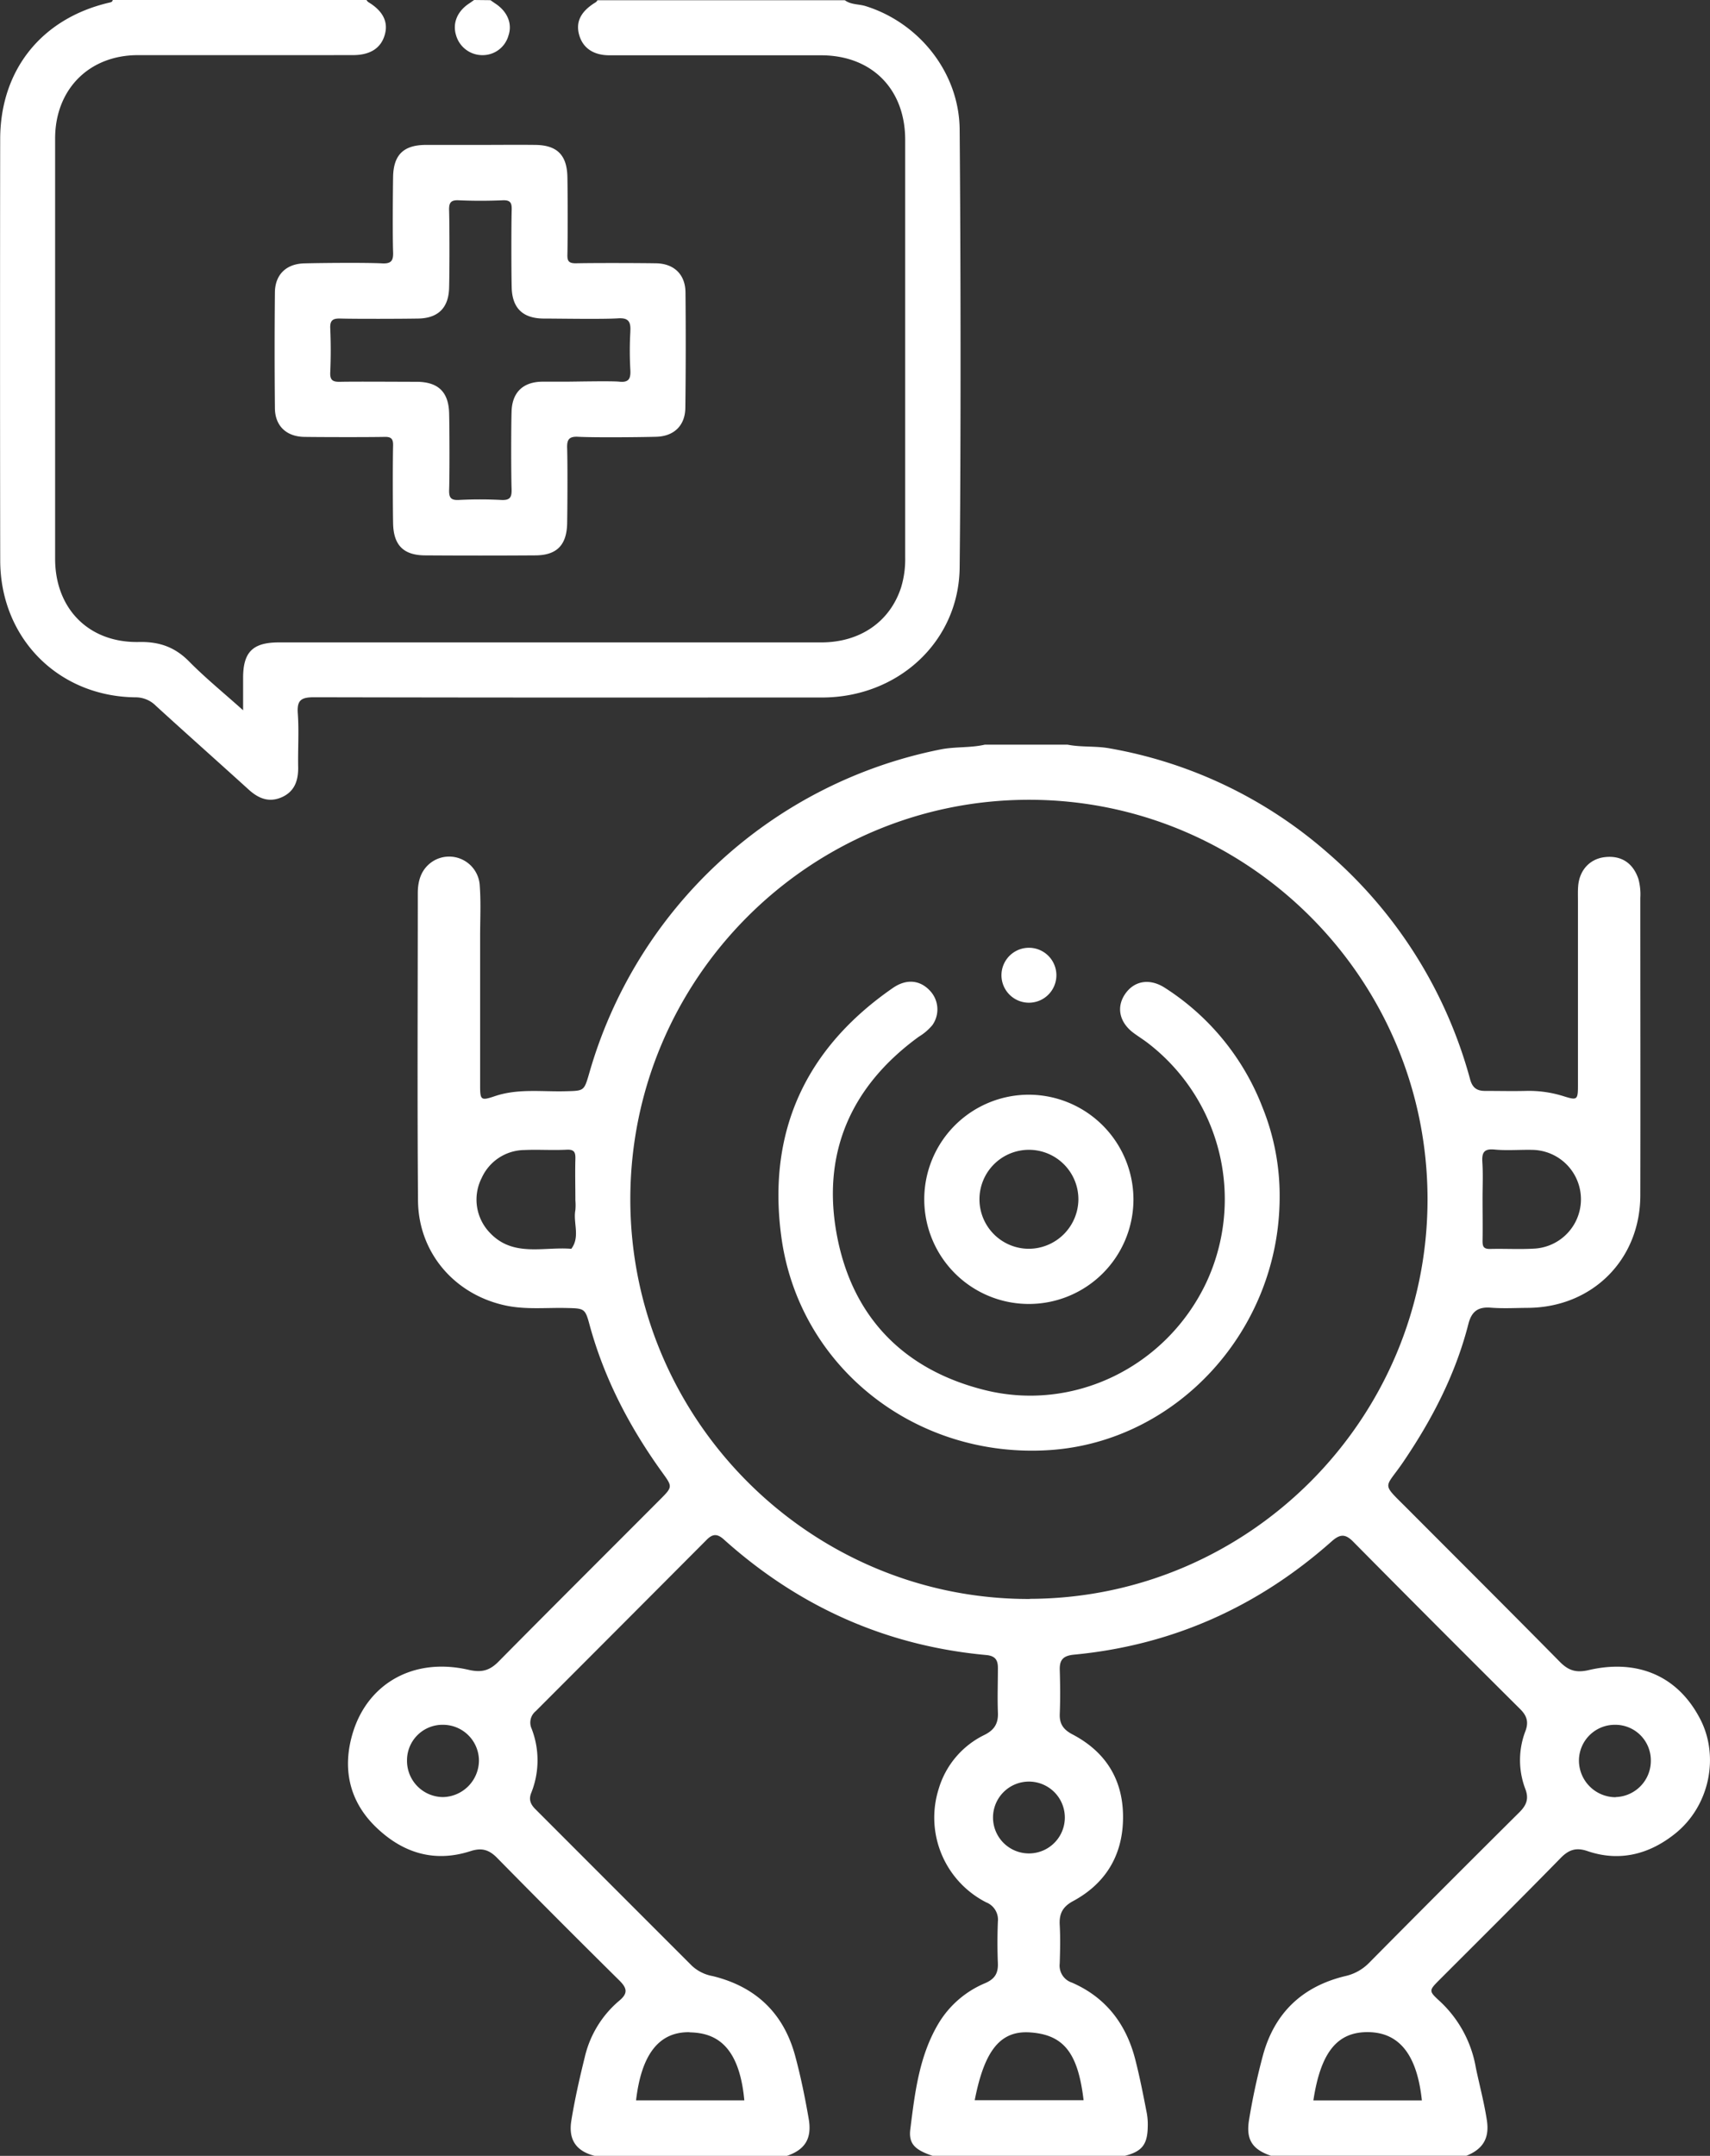 <?xml version="1.0" encoding="UTF-8"?> <svg xmlns="http://www.w3.org/2000/svg" viewBox="0 0 465.29 586.41"><rect x="0" y="0" width="465.29" height="586.41" fill="#333333" stroke="none"/> <defs> <style>.cls-1{fill:#fff;}</style> </defs> <title>Ресурс 2</title> <g id="Слой_2" data-name="Слой 2"> <g id="Слой_1-2" data-name="Слой 1"> <path class="cls-1" d="M99.72,0a2.28,2.28,0,0,0,.46.55c4,2.4,5.5,5.37,4.54,8.82-1,3.68-3.93,5.61-8.63,5.62C85,15,93.9,15,82.8,15q-22.64,0-45.27,0C24.25,15,15,24.29,15,37.68,15,68.79,15,120.9,15,152c0,13.59,9.18,22.9,22.8,22.63,5.53-.12,9.79,1.37,13.67,5.31,4.42,4.48,9.34,8.48,14.68,13.26,0-3.46,0-6.14,0-8.82,0-7.06,2.66-9.64,9.78-9.64,62.85,0,84.69,0,147.54,0,10.59,0,18.71-5.64,21.73-15a26.19,26.19,0,0,0,1.1-8.12c0-30.86,0-82.72,0-113.58,0-13.87-9.14-23-22.91-23-26.19,0-31.38,0-57.56,0-4.38,0-7.28-2-8.26-5.62s.6-6.43,4.55-8.82c.2-.11.31-.36.47-.54h67.29c1.73,1.3,3.91,1,5.84,1.66C250.24,6.33,261,19.88,261.12,35.23c.29,32.73.36,86.46,0,119.18-.23,20.1-16.73,35.3-37.44,35.32-59.72,0-78.44.05-138.16-.07-3.56,0-4.76.74-4.49,4.43.35,4.85,0,9.74.1,14.61.05,3.67-1,6.68-4.59,8.21-3.42,1.44-6.23.26-8.84-2.1-8.41-7.63-16.9-15.16-25.28-22.82a7.74,7.74,0,0,0-5.56-2.31c-21-.22-36.73-16.09-36.8-37.15C0,121.3,0,69.07.05,37.84.08,19.06,11.27,5.07,29.58.75c.5-.12,1-.15,1.09-.75Z"></path> <path class="cls-1" d="M129,0c-.48.34-.95.69-1.43,1-3.21,2.15-4.5,5.41-3.45,8.67A7.44,7.44,0,0,0,131.41,15a7.28,7.28,0,0,0,6.93-5.29c1.12-3.22-.24-6.51-3.44-8.66-.49-.33-1-.68-1.44-1Z"></path> <path class="cls-1" d="M462.6,467.55c-6.45-12.4-17.9-16.16-30.26-13.28-3.43.8-5.53.17-7.89-2.22-13.76-13.95-27.64-27.77-41.47-41.64-7.22-7.24-6.27-5.29-1.3-12.54l.42-.62c7.74-11.46,14-23.62,17.44-37.09.87-3.42,2.6-4.73,6.08-4.46s6.72.07,10.09.05c17.53-.11,30.57-13.07,30.62-30.58.06-27,0-54,0-80.93a15.94,15.94,0,0,0-.53-5.19c-1.48-4.35-4.72-6.44-9.21-5.89-4,.49-6.82,3.52-7.17,7.84-.11,1.37-.06,2.75-.06,4.12q0,25.11,0,50.21c0,3.83-.24,4-3.78,2.89a31.33,31.33,0,0,0-10.31-1.48c-3.73.09-7.48,0-11.21,0-2.23,0-3.38-.89-4-3a124.4,124.4,0,0,0-38.87-61.82,121.9,121.9,0,0,0-59.32-28.37c-3.77-.68-7.66-.25-11.43-1H268c-4,.93-8.14.5-12.16,1.32A124.73,124.73,0,0,0,160.31,292c-1.4,4.79-1.39,4.7-6.36,4.83-6.45.18-13-.8-19.31,1.34-3.81,1.29-4,1.06-4-2.94,0-13.49,0-27,0-40.48,0-4.62.24-9.26-.1-13.86a8.34,8.34,0,0,0-12.7-6.65c-3.14,2-4.16,5.16-4.16,8.73,0,27.86-.16,55.72.06,83.58.11,14.28,10.07,25.73,24.08,28.61,5.45,1.11,10.94.49,16.41.63,4.78.11,5,.11,6.21,4.65,4,14.64,10.93,27.85,19.77,40.1,2.81,3.89,2.84,3.89-.68,7.42-14.63,14.67-29.32,29.29-43.87,44-2.48,2.52-4.69,3.05-8.23,2.23C112.44,450.75,100.05,458,96,471.34c-2.9,9.55-1.06,18.5,6.21,25.57s15.88,9.81,25.77,6.63c3.06-1,5.06-.43,7.27,1.81q16.53,16.81,33.32,33.4c2,2,2.37,3.41,0,5.4a28.47,28.47,0,0,0-9.45,15.4c-1.41,5.69-2.71,11.43-3.65,17.22-.85,5.22,1.25,8.32,6.3,9.64h52.37c4.93-1.68,6.81-4.73,5.92-10-1-5.79-2.17-11.55-3.7-17.21-3.16-11.66-10.78-18.84-22.45-21.69a11.15,11.15,0,0,1-5.61-2.77Q167,513.45,145.67,492.1c-1.26-1.26-1.85-2.54-1.15-4.34a23.84,23.84,0,0,0,.12-17.58,4,4,0,0,1,1.12-4.72q23.3-23.31,46.55-46.65c1.67-1.68,2.94-1.63,4.72,0,20.34,18.23,44.06,28.86,71.29,31.37,2.45.22,3.23,1.32,3.21,3.57,0,4-.15,8,0,12,.15,3-.93,4.81-3.68,6.17a23.83,23.83,0,0,0-12.45,14.73,25.87,25.87,0,0,0,12.93,30.8,5.07,5.07,0,0,1,3.19,5.29c-.14,3.74-.15,7.5,0,11.24.11,2.71-.78,4.29-3.42,5.44a26.86,26.86,0,0,0-12.61,10.78c-5.39,8.92-6.54,19-7.8,29-.5,4,1.37,5.62,6.05,7.2h52.38c4.63-1.2,6.09-3.07,6.18-7.88a17.26,17.26,0,0,0-.26-3.73c-.95-4.91-1.91-9.82-3.15-14.65-2.47-9.6-8-16.85-17.24-20.86a4.86,4.86,0,0,1-3.3-5.2c.11-3.5.19-7,0-10.49-.18-3.11.85-5,3.72-6.52,8.4-4.56,13.09-11.83,13.48-21.45.44-10.73-4.16-18.83-13.73-23.85-2.39-1.25-3.57-2.78-3.46-5.55.16-4,.12-8,0-12-.08-2.81,1-3.86,3.89-4.14,26.68-2.54,50-13,70-30.73,2.23-2,3.69-2.28,5.9-.05q22.65,22.89,45.49,45.59c1.84,1.83,2.35,3.54,1.42,6a22,22,0,0,0,0,15.78c1,2.65.26,4.4-1.64,6.29q-20.58,20.44-41,41.06a13,13,0,0,1-6.44,3.51c-11.53,2.79-19.1,9.89-22.29,21.38a177.78,177.78,0,0,0-3.8,17.57c-.93,5.43.77,8.15,5.93,9.91H399c4.54-1.82,6.31-4.8,5.58-9.62s-2-9.52-3-14.31a32.05,32.05,0,0,0-9.81-18.11c-3.05-2.79-3-2.9-.09-5.82,11-11,22.08-22,33-33.16,2.18-2.22,4.17-2.92,7.26-1.86,8.78,3,16.89.85,23.87-4.75C465.19,491.25,467.91,477.75,462.6,467.55ZM406.68,312.69c3.45.33,7,0,10.43.09a13.44,13.44,0,0,1,.59,26.84c-4.09.26-8.2,0-12.3.11-1.76,0-2-.71-2-2.21.07-3.86,0-7.72,0-11.58,0-3.24.16-6.48-.05-9.71C403.19,313.64,403.65,312.39,406.68,312.69Zm-251.21,27c-7.58-.63-15.89,2.37-22.22-4.41a13,13,0,0,1-2.16-14.91,12.89,12.89,0,0,1,11.55-7.55c3.85-.17,7.72.11,11.56-.09,2.16-.11,2.41.82,2.36,2.59-.1,3.73,0,7.47,0,11.21a15.15,15.15,0,0,1,0,2.61C155.9,332.61,157.92,336.37,155.47,339.67ZM120.6,488.82a9.85,9.85,0,0,1-9.85-10.06,9.65,9.65,0,0,1,9.85-9.6,9.78,9.78,0,0,1,9.72,9.78A10,10,0,0,1,120.6,488.82Zm67.05,64c6.53.12,13.44,2.91,14.88,18.5H173.07C174.53,558.83,179.28,552.63,187.65,552.78Zm107.19,18.46H265.22c2.65-13.6,7-19.1,15.28-18.43C289.61,553.54,293.34,558.65,294.84,571.24Zm-5.1-76.86a9.77,9.77,0,1,1-19.54-.08,9.77,9.77,0,1,1,19.54.08Zm-9.56-59.48c-59.78.14-108.7-48.83-108.67-108.77S220.25,217.55,280,217.55,388.36,266.26,388.43,326.1,339.87,434.76,280.18,434.9Zm77.19,136.39c2-13.15,6.52-18.7,15-18.57s13.23,6.3,14.52,18.57Zm82.26-82.47a10,10,0,0,1-10-10,9.76,9.76,0,0,1,9.79-9.7,9.66,9.66,0,0,1,9.77,9.68A9.86,9.86,0,0,1,439.63,488.82Z"></path> <path class="cls-1" d="M348.19,325.69c-.07,36.13-27.93,66.41-62.49,68.74-36.44,2.45-68.29-22.47-73.1-58-3.88-28.63,6.62-51.3,30.37-67.71,3.74-2.58,7.46-2.11,10.14.84a7.39,7.39,0,0,1,.57,9.31A14.73,14.73,0,0,1,250,282c-18.66,13.58-26.59,32-22.18,54.53,4.29,21.87,18.15,36,39.82,41.5,24.38,6.23,49.72-6.18,60.6-29.18a53.57,53.57,0,0,0-16-65.2c-1.19-.9-2.46-1.7-3.67-2.58-4-2.9-4.9-7.12-2.4-10.73s6.72-4.31,10.88-1.59a67.33,67.33,0,0,1,26.49,32.5A64,64,0,0,1,348.19,325.69Z"></path> <path class="cls-1" d="M287.44,265.45a7.47,7.47,0,1,1-14.94-.35,7.47,7.47,0,0,1,14.94.35Z"></path> <path class="cls-1" d="M280,297.77a28.46,28.46,0,1,0,28.41,28.6A28.54,28.54,0,0,0,280,297.77Zm0,41.91a13.46,13.46,0,1,1,13.43-13.3A13.55,13.55,0,0,1,280,339.68Z"></path> <path class="cls-1" d="M186.52,79.52c-.05-4.88-3.13-7.82-8-7.9-4.61-.08-17.23-.11-21.84,0-1.85,0-2.34-.55-2.29-2.33.11-4.36.09-16.73,0-21.09-.1-6-2.78-8.71-8.69-8.78-5-.06-10,0-15,0s-10,0-15,0c-5.95.07-8.64,2.76-8.74,8.73-.07,4.12-.15,16.24,0,20.35.1,2.35-.44,3.28-3,3.14-4.35-.23-16.72-.12-21.09,0-4.93.09-8,3-8.07,7.86q-.15,15.72,0,31.43c0,4.9,3.11,7.83,8,7.91,4.61.07,17.23.09,21.84,0,1.83-.05,2.36.56,2.32,2.34-.11,4.36-.09,16.73,0,21.09.09,6,2.8,8.76,8.69,8.8q15,.1,29.93,0c5.92,0,8.63-2.8,8.74-8.74.08-4.12.14-16.24,0-20.35-.09-2.34.44-3.31,3-3.17,4.35.23,16.73.12,21.09,0,4.93-.08,8-3,8.07-7.86Q186.67,95.23,186.52,79.52Zm-15,10.68a91.25,91.25,0,0,0,0,10.46c.12,2.32-.41,3.44-3,3.16-2.22-.23-12.48,0-14.73,0s-4.23,0-6.35,0c-5.13.1-8.08,2.9-8.24,8.1-.14,4.35-.14,16.72,0,21.08.07,2.15-.32,3.13-2.79,3a109.28,109.28,0,0,0-11.59,0c-2.24.11-2.67-.76-2.61-2.77.14-4.23.11-16.47,0-20.71-.11-5.88-2.95-8.63-8.81-8.67-4.23,0-16.47-.09-20.71,0-2,.06-2.94-.28-2.83-2.58.18-4,.17-8,0-12-.1-2.28.85-2.68,2.84-2.62,4.36.12,16.72.08,21.08,0,5.4-.09,8.27-2.87,8.42-8.31.13-4.36.13-16.73,0-21.09-.06-2,.36-2.88,2.61-2.77,4,.18,8,.17,12,0,2.09-.08,2.47.73,2.42,2.58-.12,4.36-.11,16.73,0,21.09.13,5.65,3,8.43,8.61,8.5,4.11,0,16.24.22,20.33-.06C171,86.41,171.69,87.5,171.51,90.2Z"></path> </g> </g> </svg> 